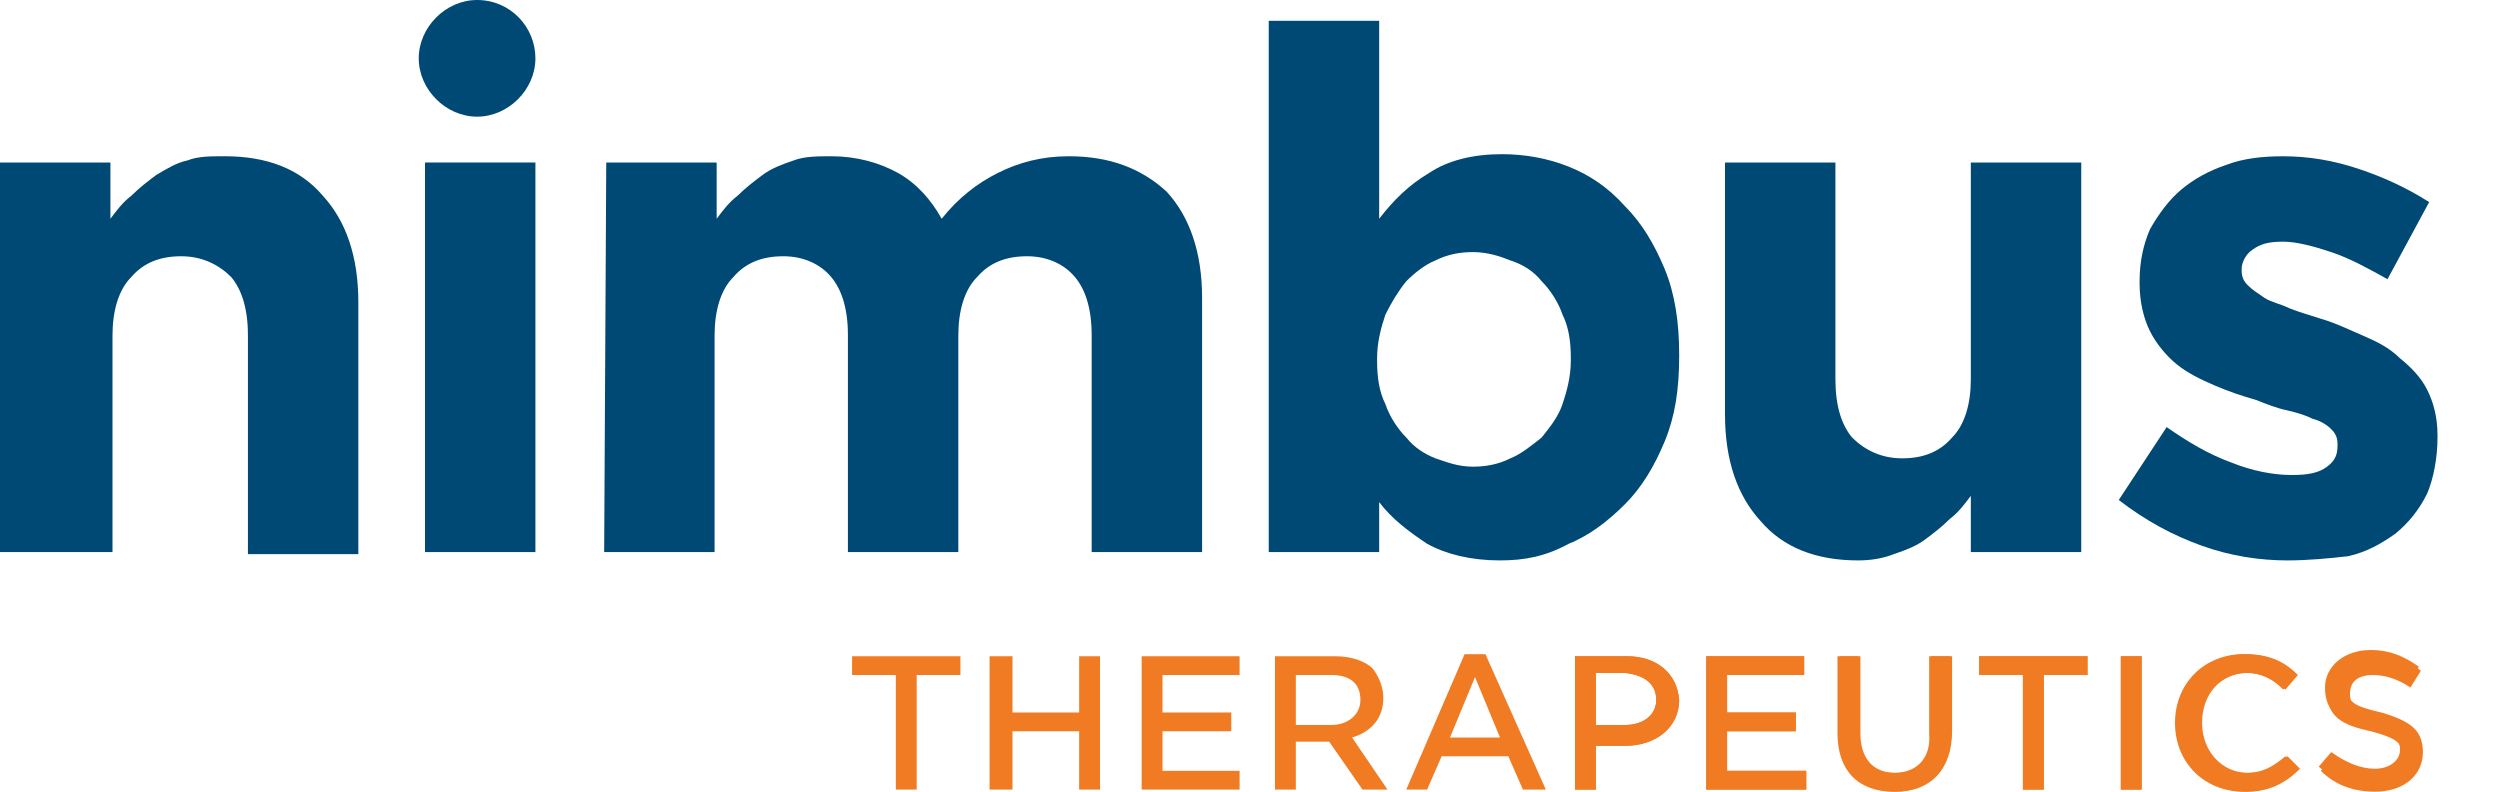 <?xml version="1.0" encoding="utf-8"?>
<!-- Generator: Adobe Illustrator 26.5.0, SVG Export Plug-In . SVG Version: 6.00 Build 0)  -->
<svg version="1.1" id="Layer_1" xmlns="http://www.w3.org/2000/svg" xmlns:xlink="http://www.w3.org/1999/xlink" x="0px" y="0px"
	 viewBox="0 0 120 38" style="enable-background:new 0 0 120 38;" xml:space="preserve">
<style type="text/css">
	.st0{fill:#F07B22;}
	.st1{fill:#004974;}
</style>
<g>
	<polygon class="st0" points="43,37.9 44,37.9 44,32.4 46.1,32.4 46.1,31.5 40.9,31.5 40.9,32.4 43,32.4 	"/>
	<polygon class="st0" points="48.6,31.5 47.5,31.5 47.5,37.9 48.6,37.9 48.6,35.1 51.8,35.1 51.8,37.9 52.8,37.9 52.8,31.5 
		51.8,31.5 51.8,34.2 48.6,34.2 	"/>
	<polygon class="st0" points="55.8,35.1 59.1,35.1 59.1,34.2 55.8,34.2 55.8,32.4 59.5,32.4 59.5,31.5 54.8,31.5 54.8,37.9 
		59.5,37.9 59.5,37 55.8,37 	"/>
	<path class="st0" d="M64.9,35.4c1-0.3,1.5-1,1.5-1.9l0,0c0-0.5-0.2-1-0.5-1.4c-0.4-0.4-1.1-0.6-1.8-0.6h-2.9v6.4h1v-2.3h1.6
		l1.6,2.3h1.2L64.9,35.4L64.9,35.4z M62.2,34.7v-2.3h1.7c0.9,0,1.4,0.4,1.4,1.2l0,0c0,0.7-0.6,1.2-1.4,1.2h-1.7V34.7z"/>
	<g>
		<path class="st0" d="M71.3,31.4h-1l-2.8,6.5h1l0.7-1.6h3.2l0.7,1.6h1.1L71.3,31.4z M69.6,35.4l1.2-2.9l1.2,2.9H69.6z"/>
	</g>
	<path class="st0" d="M78.1,31.5h-2.5v6.4h1v-2.1H78c1.5,0,2.6-0.9,2.6-2.2l0,0C80.5,32.3,79.5,31.5,78.1,31.5z M79.5,33.6
		c0,0.7-0.6,1.2-1.5,1.2h-1.4v-2.5H78C78.9,32.4,79.5,32.8,79.5,33.6L79.5,33.6z"/>
	<path class="st0" d="M78.1,31.5h-2.5v6.4h1v-2.1H78c1.5,0,2.6-0.9,2.6-2.2l0,0C80.5,32.3,79.5,31.5,78.1,31.5z M79.5,33.6
		c0,0.7-0.6,1.2-1.5,1.2h-1.4v-2.5H78C78.9,32.4,79.5,32.8,79.5,33.6L79.5,33.6z"/>
	<polygon class="st0" points="82.9,35.1 86.2,35.1 86.2,34.2 82.9,34.2 82.9,32.4 86.6,32.4 86.6,31.5 81.9,31.5 81.9,37.9 
		86.7,37.9 86.7,37 82.9,37 	"/>
	<path class="st0" d="M86.7,37.9h-4.8v-6.4h4.7v0.9h-3.7v1.8h3.3v0.9h-3.3V37h3.8V37.9z"/>
	<path class="st0" d="M90.9,37.1c-1.1,0-1.7-0.7-1.7-1.9v-3.7h-1v3.7c0,1.8,1,2.8,2.7,2.8s2.7-1,2.7-2.9v-3.6h-1v3.7
		C92.7,36.4,92,37.1,90.9,37.1z"/>
	<path class="st0" d="M92.7,31.5h1v3.6c0,1.8-1,2.9-2.7,2.9s-2.7-1-2.7-2.8v-3.7h1v3.7c0,1.2,0.6,1.9,1.7,1.9s1.7-0.7,1.7-1.9V31.5z
		"/>
	<polygon class="st0" points="97.1,37.9 98.1,37.9 98.1,32.4 100.2,32.4 100.2,31.5 95,31.5 95,32.4 97.1,32.4 	"/>
	<path class="st0" d="M95,31.5h5.2v0.9h-2.1v5.5h-1v-5.5H95V31.5z"/>
	<rect x="101.8" y="31.5" class="st0" width="1" height="6.4"/>
	<path class="st0" d="M101.8,31.5h1v6.4h-1V31.5z"/>
	<path class="st0" d="M107.8,37.1c-1.3,0-2.2-1-2.2-2.4l0,0c0-1.3,1-2.4,2.2-2.4c0.7,0,1.2,0.2,1.8,0.8l0.6-0.7
		c-0.5-0.5-1.2-1-2.5-1c-1.9,0-3.3,1.4-3.3,3.3l0,0c0,1.9,1.4,3.3,3.3,3.3c1.1,0,1.8-0.3,2.6-1.1l-0.6-0.6
		C109.1,36.8,108.6,37.1,107.8,37.1z"/>
	<path class="st0" d="M107.8,38c-1.9,0-3.3-1.4-3.3-3.3l0,0c0-1.9,1.4-3.3,3.3-3.3c1.3,0,2,0.5,2.5,1l-0.6,0.7
		c-0.6-0.5-1.2-0.8-1.8-0.8c-1.3,0-2.2,1-2.2,2.4l0,0c0,1.4,1,2.4,2.2,2.4c0.8,0,1.3-0.3,1.9-0.8l0.6,0.6
		C109.6,37.7,108.8,38,107.8,38z"/>
	<path class="st0" d="M114.3,34.2c-1.3-0.3-1.6-0.5-1.6-1.1l0,0c0-0.5,0.5-0.9,1.1-0.9s1.2,0.2,1.8,0.6l0.5-0.8
		c-0.7-0.5-1.4-0.8-2.3-0.8c-1.3,0-2.2,0.8-2.2,1.8l0,0c0,1.2,0.7,1.6,2.1,1.9c1.2,0.3,1.5,0.5,1.5,1.1l0,0c0,0.5-0.5,0.9-1.2,0.9
		s-1.4-0.3-2.1-0.8l-0.6,0.7c0.7,0.6,1.7,1,2.6,1c1.4,0,2.3-0.7,2.3-1.9l0,0C116.3,35.1,115.7,34.6,114.3,34.2z"/>
	<path class="st0" d="M116.3,36.1c0,1.1-0.9,1.9-2.3,1.9c-1,0-1.9-0.3-2.6-1l0.6-0.7c0.7,0.6,1.3,0.8,2.1,0.8c0.7,0,1.2-0.4,1.2-0.9
		l0,0c0-0.6-0.4-0.8-1.5-1.1c-1.4-0.3-2.1-0.7-2.1-1.9l0,0c0-1.1,0.9-1.8,2.2-1.8c0.9,0,1.6,0.2,2.3,0.8l-0.5,0.8
		c-0.6-0.4-1.2-0.6-1.8-0.6c-0.7,0-1.1,0.3-1.1,0.9l0,0c0,0.6,0.3,0.8,1.6,1.1C115.7,34.6,116.3,35.1,116.3,36.1L116.3,36.1z"/>
</g>
<g>
	<path class="st1" d="M0,7.8h5.3v2.7c0.3-0.4,0.6-0.8,1-1.1c0.4-0.4,0.8-0.7,1.2-1C8,8.1,8.5,7.8,9,7.7c0.5-0.2,1.1-0.2,1.8-0.2
		c2,0,3.6,0.6,4.7,1.9c1.1,1.2,1.7,2.9,1.7,5.1v12.1h-5.3V16.1c0-1.3-0.3-2.2-0.8-2.8c-0.6-0.6-1.4-1-2.4-1s-1.8,0.3-2.4,1
		c-0.6,0.6-0.9,1.6-0.9,2.8v10.4H0V7.8z"/>
	<rect x="20.4" y="7.8" class="st1" width="5.3" height="18.7"/>
	<path class="st1" d="M29.1,7.8h5.3v2.7c0.3-0.4,0.6-0.8,1-1.1c0.4-0.4,0.8-0.7,1.2-1s0.9-0.5,1.5-0.7c0.5-0.2,1.2-0.2,1.8-0.2
		c1.2,0,2.3,0.3,3.2,0.8s1.6,1.3,2.1,2.2c0.8-1,1.7-1.7,2.7-2.2s2.1-0.8,3.4-0.8c2,0,3.5,0.6,4.7,1.7c1.1,1.2,1.7,2.9,1.7,5.1v12.2
		h-5.3V16.1c0-1.3-0.3-2.2-0.8-2.8s-1.3-1-2.3-1s-1.8,0.3-2.4,1c-0.6,0.6-0.9,1.6-0.9,2.8v10.4h-5.3V16.1c0-1.3-0.3-2.2-0.8-2.8
		s-1.3-1-2.3-1s-1.8,0.3-2.4,1c-0.6,0.6-0.9,1.6-0.9,2.8v10.4H29L29.1,7.8L29.1,7.8z"/>
	<path class="st1" d="M72,26.9c-1.4,0-2.6-0.3-3.5-0.8c-0.9-0.6-1.7-1.2-2.3-2v2.4h-5.3V1h5.3v9.5c0.7-0.9,1.4-1.6,2.4-2.2
		c0.9-0.6,2.1-0.9,3.5-0.9c1.1,0,2.2,0.2,3.2,0.6c1,0.4,1.9,1,2.7,1.9c0.8,0.8,1.4,1.8,1.9,3s0.7,2.6,0.7,4.1v0.1
		c0,1.6-0.2,2.9-0.7,4.1s-1.1,2.2-1.9,3s-1.7,1.5-2.7,1.9C74.2,26.7,73.2,26.9,72,26.9 M70.7,22.4c0.6,0,1.2-0.1,1.8-0.4
		c0.5-0.2,1-0.6,1.5-1c0.4-0.5,0.8-1,1-1.6s0.4-1.3,0.4-2.1v-0.1c0-0.8-0.1-1.5-0.4-2.1c-0.2-0.6-0.6-1.2-1-1.6
		c-0.4-0.5-0.9-0.8-1.5-1c-0.5-0.2-1.1-0.4-1.8-0.4c-0.6,0-1.2,0.1-1.8,0.4c-0.5,0.2-1,0.6-1.4,1c-0.4,0.5-0.7,1-1,1.6
		c-0.2,0.6-0.4,1.3-0.4,2.1v0.1c0,0.8,0.1,1.5,0.4,2.1c0.2,0.6,0.6,1.2,1,1.6c0.4,0.5,0.9,0.8,1.4,1C69.5,22.2,70,22.4,70.7,22.4"/>
	<path class="st1" d="M89.2,26.9c-2,0-3.6-0.6-4.7-1.9c-1.1-1.2-1.7-2.9-1.7-5.1V7.8h5.3v10.4c0,1.3,0.3,2.2,0.8,2.8
		c0.6,0.6,1.4,1,2.4,1s1.8-0.3,2.4-1c0.6-0.6,0.9-1.6,0.9-2.8V7.8h5.3v18.7h-5.3v-2.7c-0.3,0.4-0.6,0.8-1,1.1
		c-0.4,0.4-0.8,0.7-1.2,1c-0.4,0.3-0.9,0.5-1.5,0.7C90.4,26.8,89.8,26.9,89.2,26.9"/>
	<path class="st1" d="M109.8,26.9c-1.3,0-2.7-0.2-4.1-0.7s-2.7-1.2-4-2.2l2.3-3.5c1,0.7,2,1.3,3.1,1.7c1,0.4,2,0.6,2.9,0.6
		c0.8,0,1.3-0.1,1.7-0.4c0.4-0.3,0.5-0.6,0.5-1v-0.1c0-0.3-0.1-0.5-0.3-0.7c-0.2-0.2-0.5-0.4-0.9-0.5c-0.4-0.2-0.8-0.3-1.2-0.4
		c-0.5-0.1-1-0.3-1.5-0.5c-0.7-0.2-1.3-0.4-2-0.7c-0.7-0.3-1.3-0.6-1.8-1s-1-1-1.3-1.6s-0.5-1.4-0.5-2.3v-0.1c0-1,0.2-1.8,0.5-2.5
		c0.4-0.7,0.9-1.4,1.5-1.9s1.3-0.9,2.2-1.2c0.8-0.3,1.7-0.4,2.7-0.4c1.2,0,2.4,0.2,3.6,0.6c1.2,0.4,2.3,0.9,3.4,1.6l-2,3.7
		c-0.9-0.5-1.8-1-2.7-1.3c-0.9-0.3-1.7-0.5-2.3-0.5c-0.7,0-1.1,0.1-1.5,0.4c-0.3,0.2-0.5,0.6-0.5,0.9V13c0,0.3,0.1,0.5,0.3,0.7
		c0.2,0.2,0.5,0.4,0.8,0.6c0.3,0.2,0.8,0.3,1.2,0.5c0.5,0.2,0.9,0.3,1.5,0.5c0.7,0.2,1.3,0.5,2,0.8c0.7,0.3,1.3,0.6,1.8,1.1
		c0.5,0.4,1,0.9,1.3,1.5s0.5,1.3,0.5,2.2V21c0,1-0.2,2-0.5,2.7c-0.4,0.8-0.9,1.4-1.5,1.9c-0.7,0.5-1.4,0.9-2.3,1.1
		C111.8,26.8,110.8,26.9,109.8,26.9"/>
	<path class="st1" d="M25.7,2.8c0,1.5-1.3,2.8-2.8,2.8s-2.8-1.3-2.8-2.8S21.4,0,22.9,0C24.5,0,25.7,1.3,25.7,2.8"/>
</g>
</svg>
